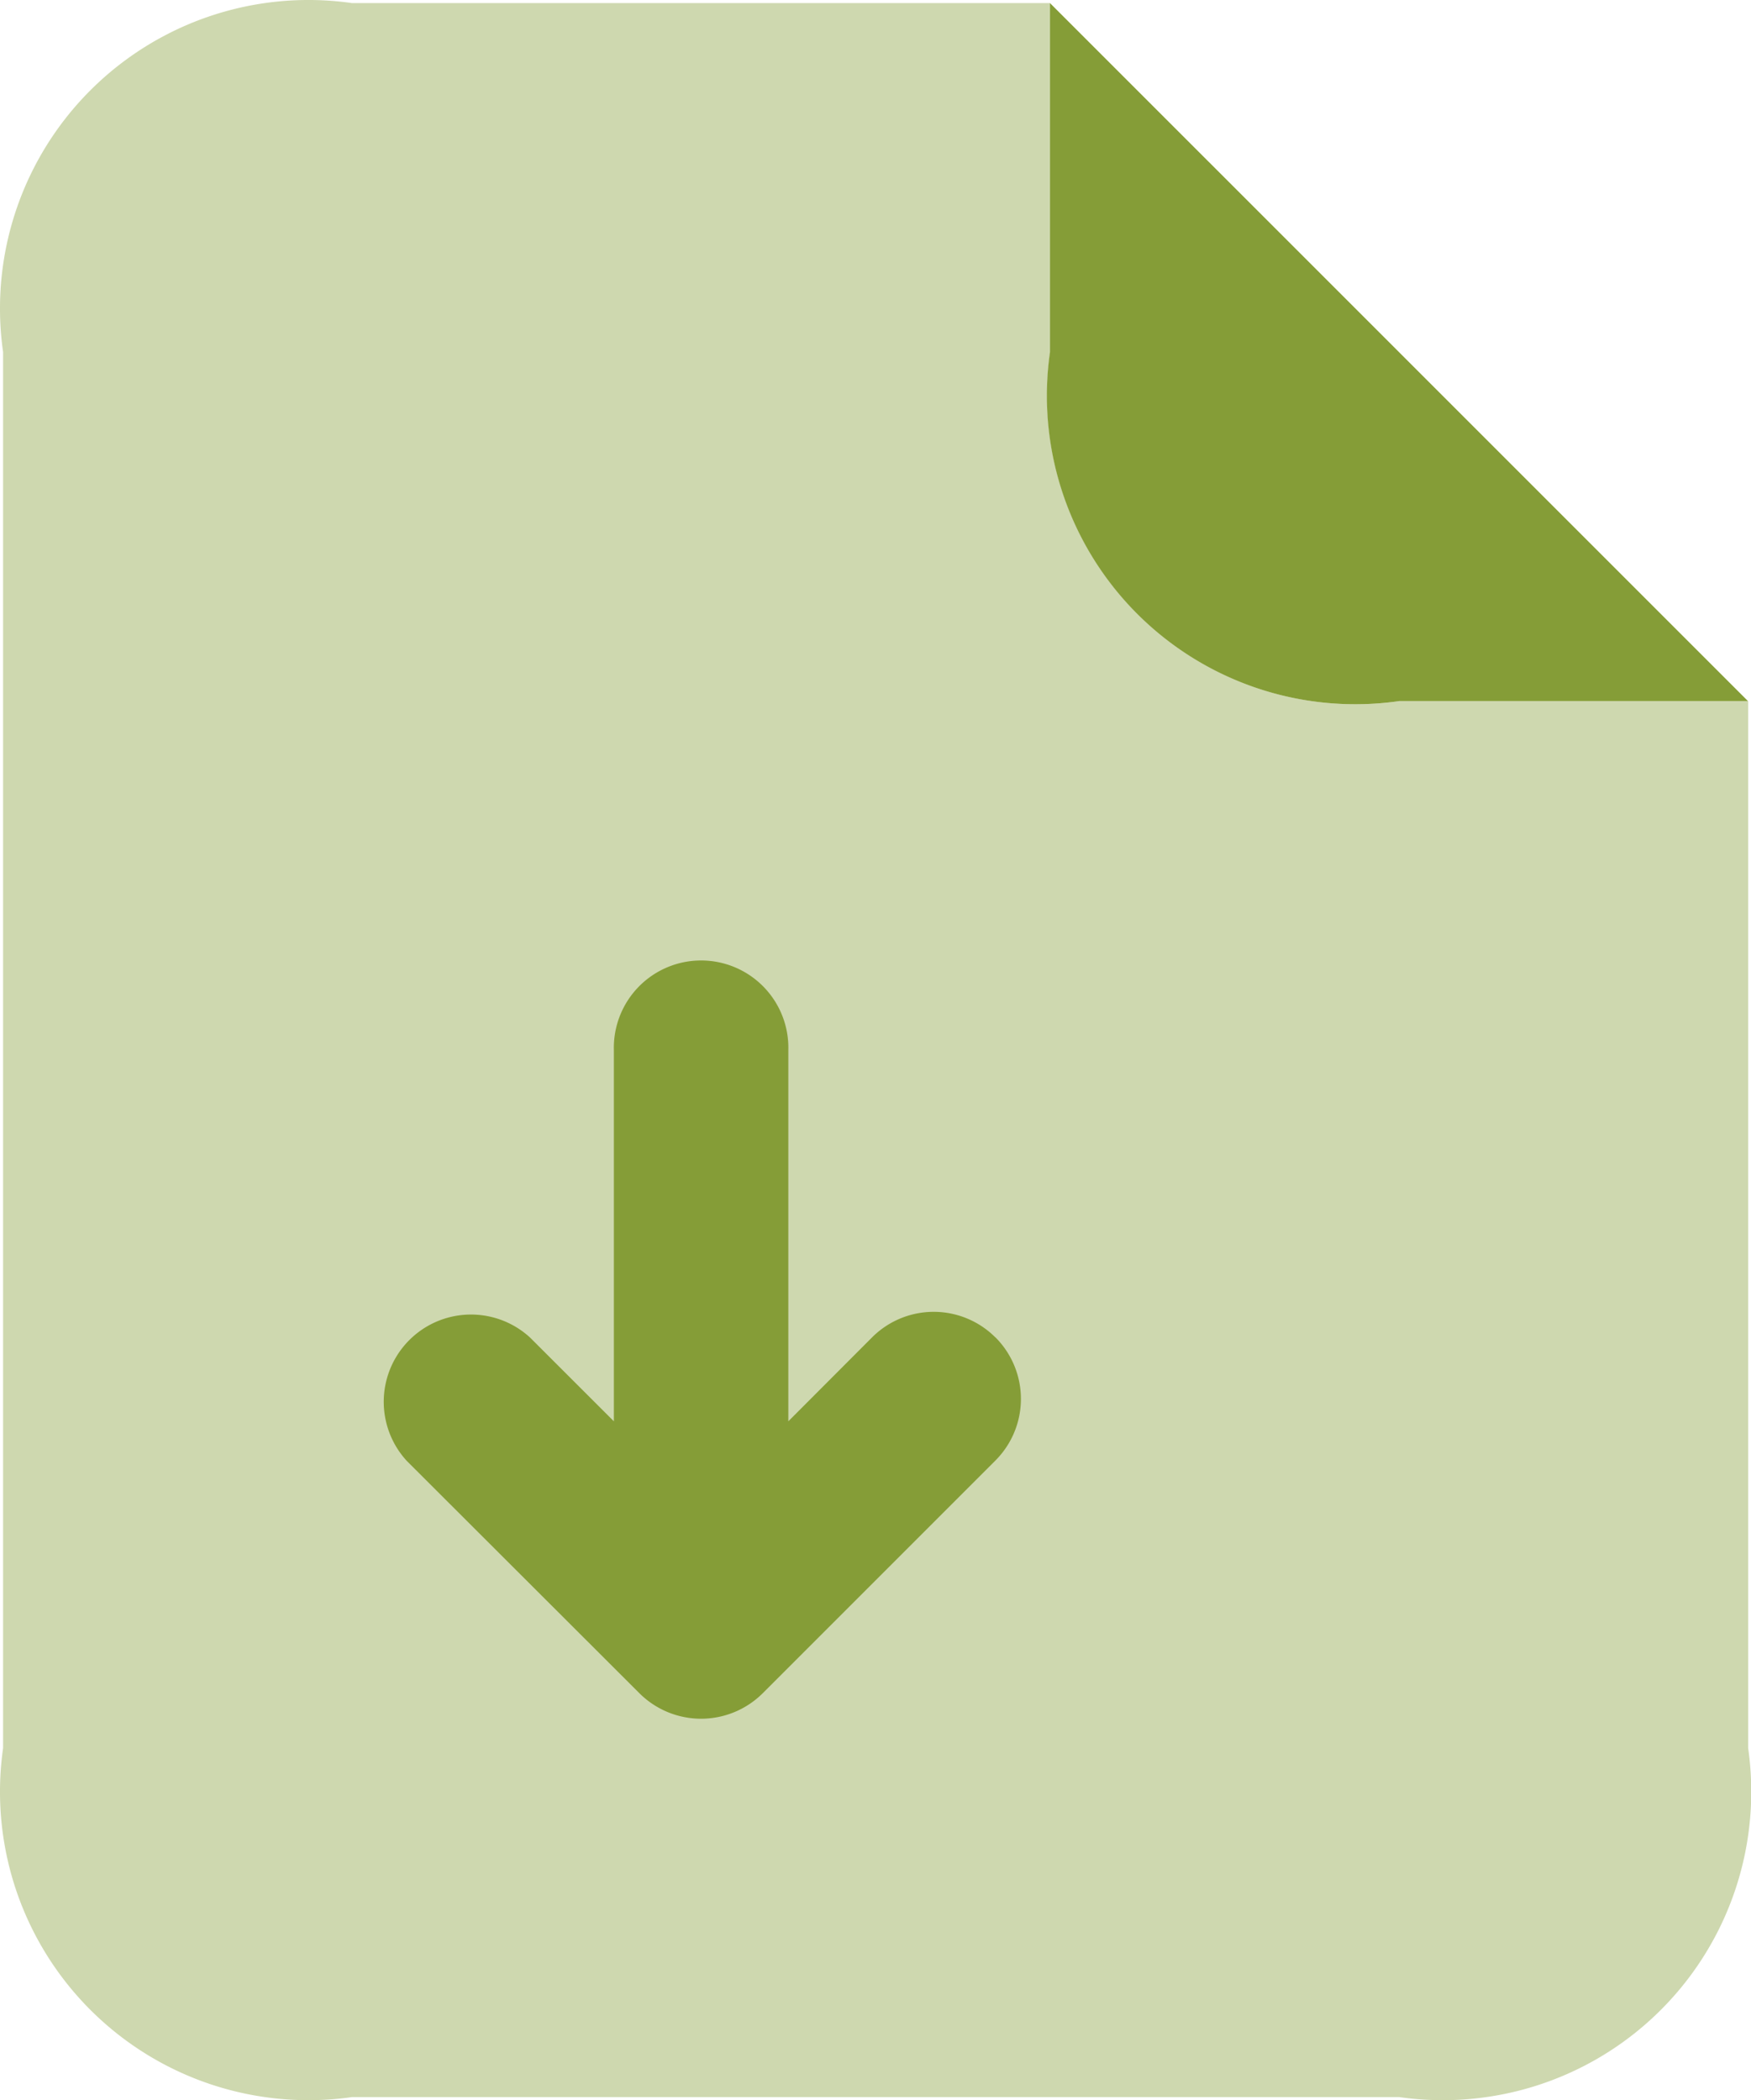 <?xml version="1.0" encoding="UTF-8"?> <svg xmlns="http://www.w3.org/2000/svg" width="27.691" height="33.209" viewBox="0 0 27.691 33.209"><g transform="translate(-4.973 -2.973)"><path d="M27.1,14.06a4.878,4.878,0,0,1-5.519-5.519V3.022H10.541A4.878,4.878,0,0,0,5.022,8.541V30.615a4.878,4.878,0,0,0,5.519,5.519H27.1a4.878,4.878,0,0,0,5.519-5.519V14.06Z" transform="translate(0 0)" fill="#859d37" opacity="0.4"></path><path d="M19.541,14.037H25.06L14.022,3V8.519a4.878,4.878,0,0,0,5.519,5.519Z" transform="translate(7.556 0.022)" fill="#859d37"></path><path d="M17.947,17.173a1.378,1.378,0,0,0-1.95,0L14.673,18.5V12.63a1.38,1.38,0,1,0-2.759,0V18.5l-1.324-1.323a1.38,1.38,0,0,0-1.95,1.95L12.318,22.8a1.381,1.381,0,0,0,1.95,0l3.679-3.679a1.378,1.378,0,0,0,0-1.95Z" transform="translate(2.767 6.948)" fill="#859d37"></path></g></svg> 